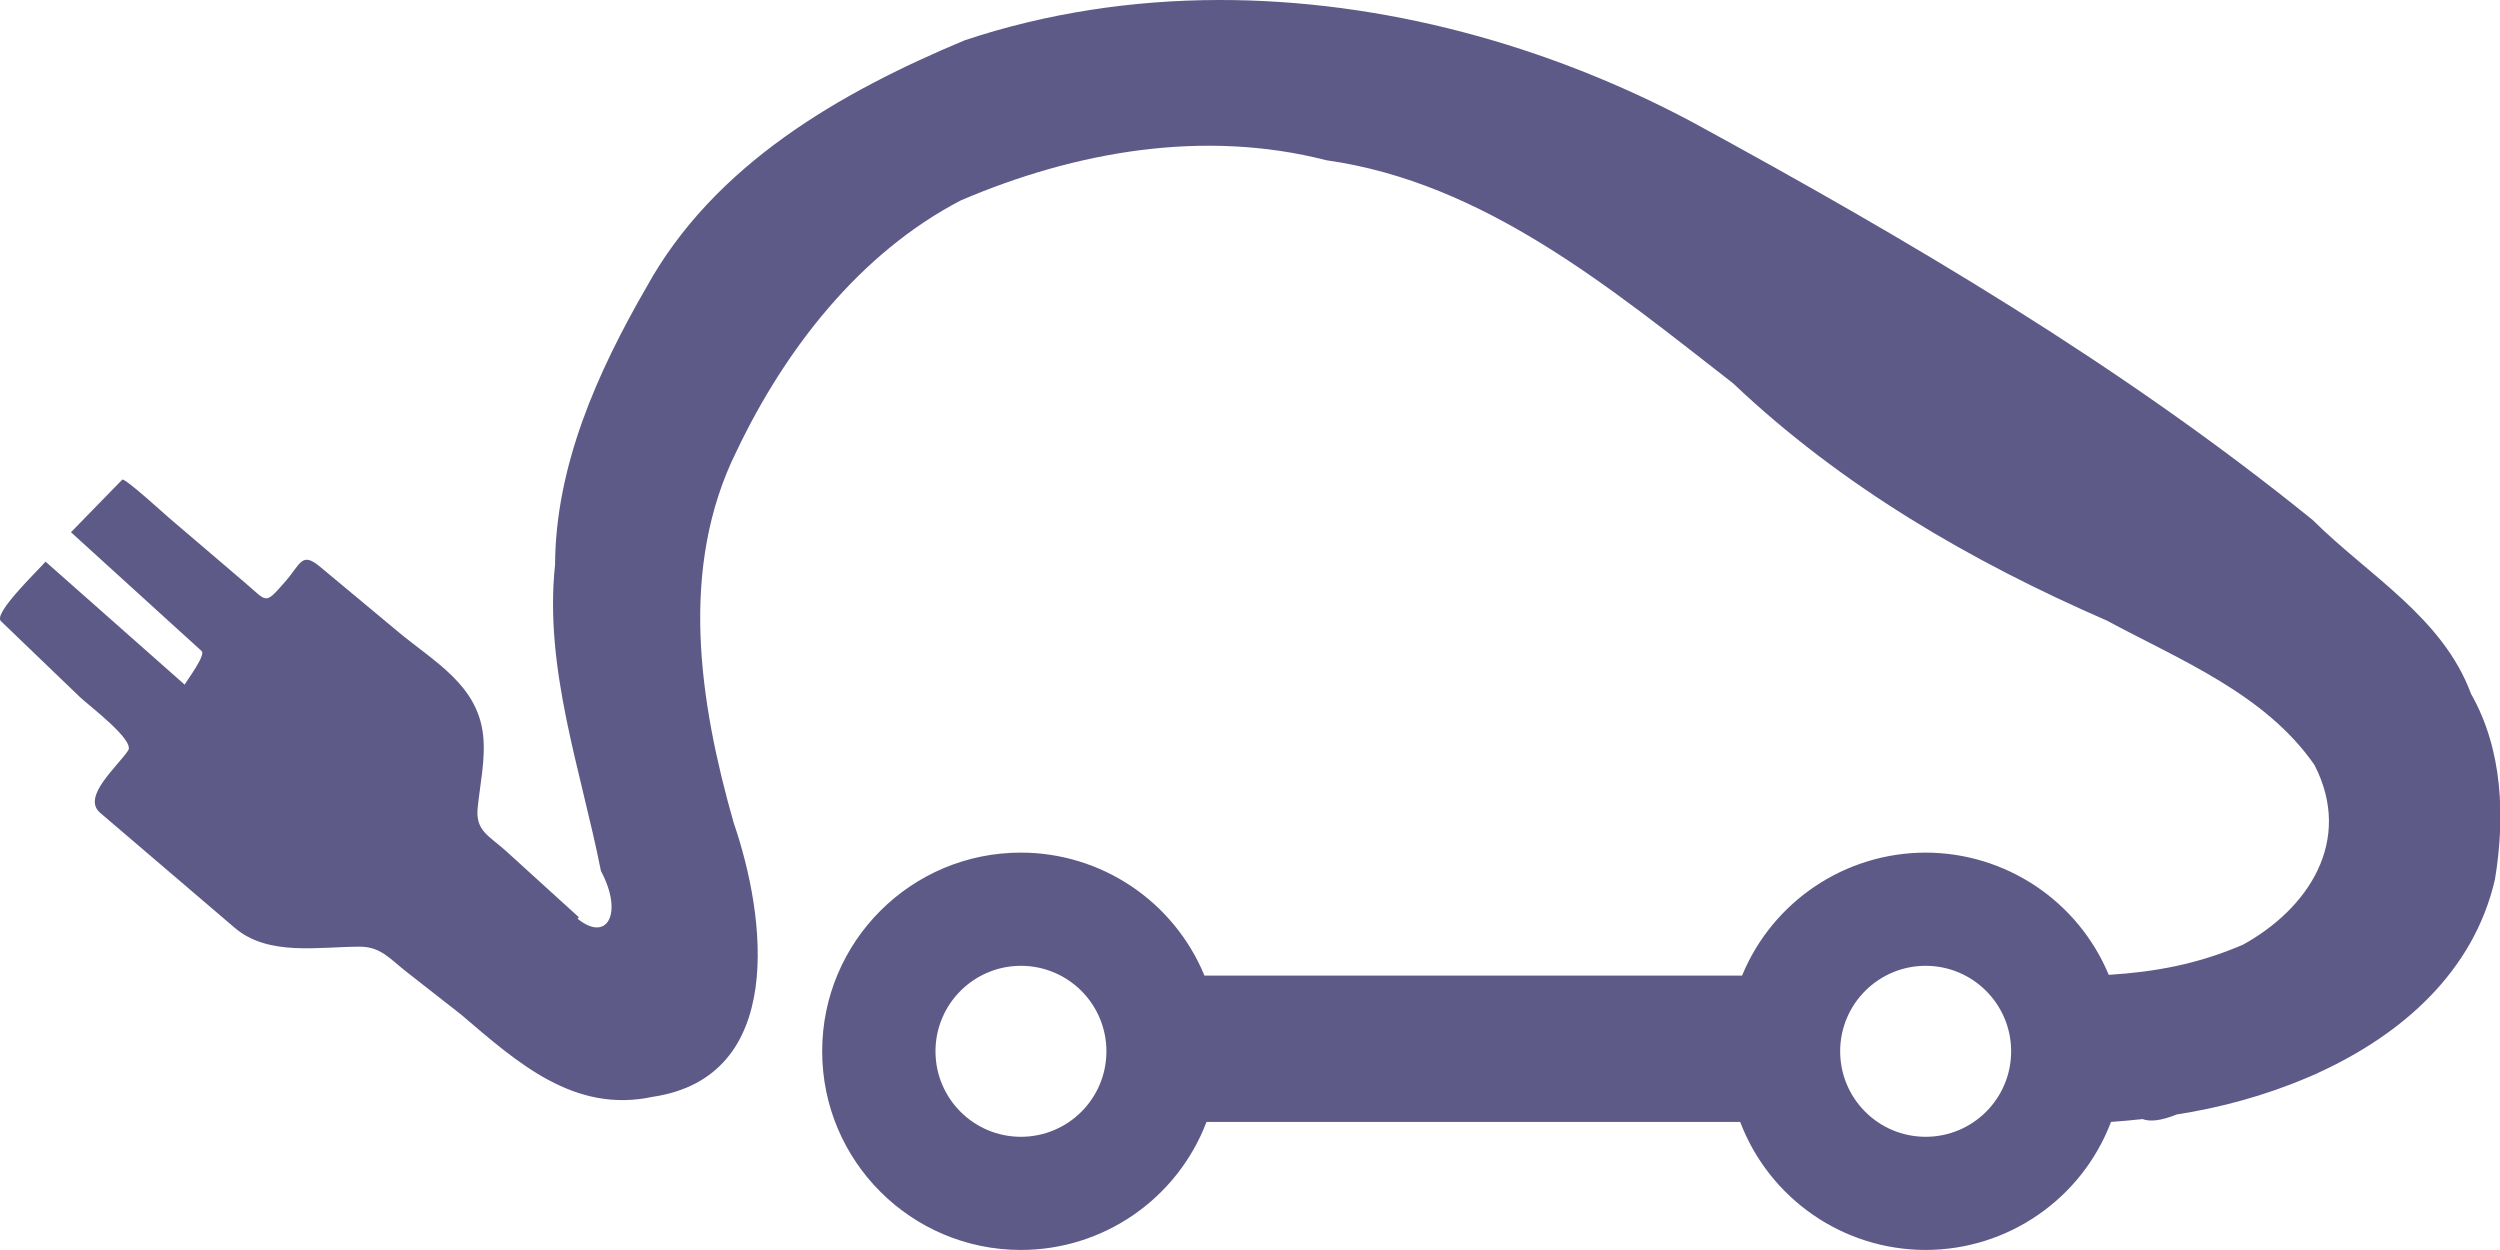 <svg width="46" height="23" viewBox="0 0 46 23" fill="none" xmlns="http://www.w3.org/2000/svg">
<g clip-path="url(#clip0_135_3449)">
<path d="M22.424 2.12124e-05C20.842 0.003 19.265 0.237 17.751 0.741C15.448 1.704 13.137 3.03 11.892 5.289C10.995 6.844 10.223 8.566 10.213 10.39C10.009 12.297 10.689 14.17 11.057 16.025C11.473 16.803 11.176 17.35 10.628 16.905L10.651 16.877C10.54 16.776 10.43 16.676 10.318 16.575C9.986 16.273 9.653 15.97 9.321 15.668C9.001 15.377 8.746 15.292 8.789 14.865C8.832 14.43 8.938 13.962 8.889 13.525C8.786 12.599 7.993 12.181 7.325 11.624L5.89 10.429C5.545 10.141 5.536 10.376 5.24 10.711C4.864 11.138 4.926 11.076 4.506 10.72C4.039 10.322 3.572 9.924 3.106 9.525C3.035 9.465 2.29 8.783 2.249 8.826C1.934 9.148 1.62 9.471 1.306 9.793C1.87 10.306 2.435 10.819 2.999 11.333L3.71 11.979C3.79 12.051 3.456 12.497 3.397 12.597C2.544 11.843 1.69 11.089 0.838 10.334C0.689 10.508 -0.131 11.288 0.017 11.429C0.504 11.897 0.99 12.364 1.477 12.832C1.628 12.976 2.486 13.621 2.358 13.809C2.145 14.122 1.502 14.664 1.842 14.955C2.667 15.66 3.493 16.365 4.318 17.071C4.936 17.6 5.863 17.419 6.619 17.419C7.003 17.419 7.17 17.639 7.475 17.878C7.811 18.141 8.147 18.405 8.484 18.668C9.517 19.549 10.56 20.491 12.008 20.182C14.472 19.817 14.098 16.874 13.498 15.134C12.868 12.917 12.485 10.441 13.558 8.291C14.446 6.428 15.822 4.652 17.682 3.686C19.794 2.783 22.152 2.37 24.407 2.949C27.309 3.358 29.65 5.313 31.889 7.053C33.879 8.942 36.26 10.329 38.765 11.418C40.121 12.148 41.682 12.771 42.586 14.075C43.306 15.473 42.468 16.728 41.257 17.39L41.255 17.389C40.419 17.747 39.634 17.885 38.801 17.937C38.234 16.576 36.905 15.69 35.431 15.688C33.952 15.69 32.618 16.582 32.054 17.951H22.162C21.598 16.582 20.264 15.689 18.784 15.688C16.765 15.688 15.128 17.324 15.128 19.344C15.128 21.362 16.765 22.999 18.784 22.999C20.301 22.999 21.66 22.061 22.2 20.643H32.019C32.558 22.06 33.915 22.998 35.431 22.999C36.947 22.998 38.304 22.06 38.843 20.643C39.039 20.63 39.232 20.612 39.424 20.591C39.558 20.643 39.762 20.623 40.052 20.506C40.843 20.384 41.671 20.162 42.45 19.83C42.52 19.8 42.59 19.771 42.661 19.74L42.659 19.738C44.201 19.032 45.517 17.877 45.907 16.181C46.096 15.041 46.052 13.793 45.467 12.767C44.948 11.359 43.574 10.583 42.557 9.571C39.036 6.717 35.105 4.408 31.134 2.244C28.483 0.832 25.445 -0.005 22.425 2.12124e-05H22.424ZM18.785 17.771C19.654 17.771 20.358 18.476 20.358 19.344C20.358 20.213 19.654 20.917 18.785 20.917C17.917 20.917 17.213 20.213 17.213 19.344C17.213 18.476 17.917 17.771 18.785 17.771ZM35.432 17.771C36.3 17.771 37.005 18.476 37.005 19.344C37.005 20.213 36.301 20.917 35.432 20.917C34.564 20.917 33.859 20.213 33.859 19.344C33.859 18.476 34.563 17.771 35.432 17.771Z" fill="#5D5A88"/>
</g>
<defs>
<clipPath id="clip0_135_3449">
<rect width="46.01" height="23" fill="white"/>
</clipPath>
</defs>
</svg>
